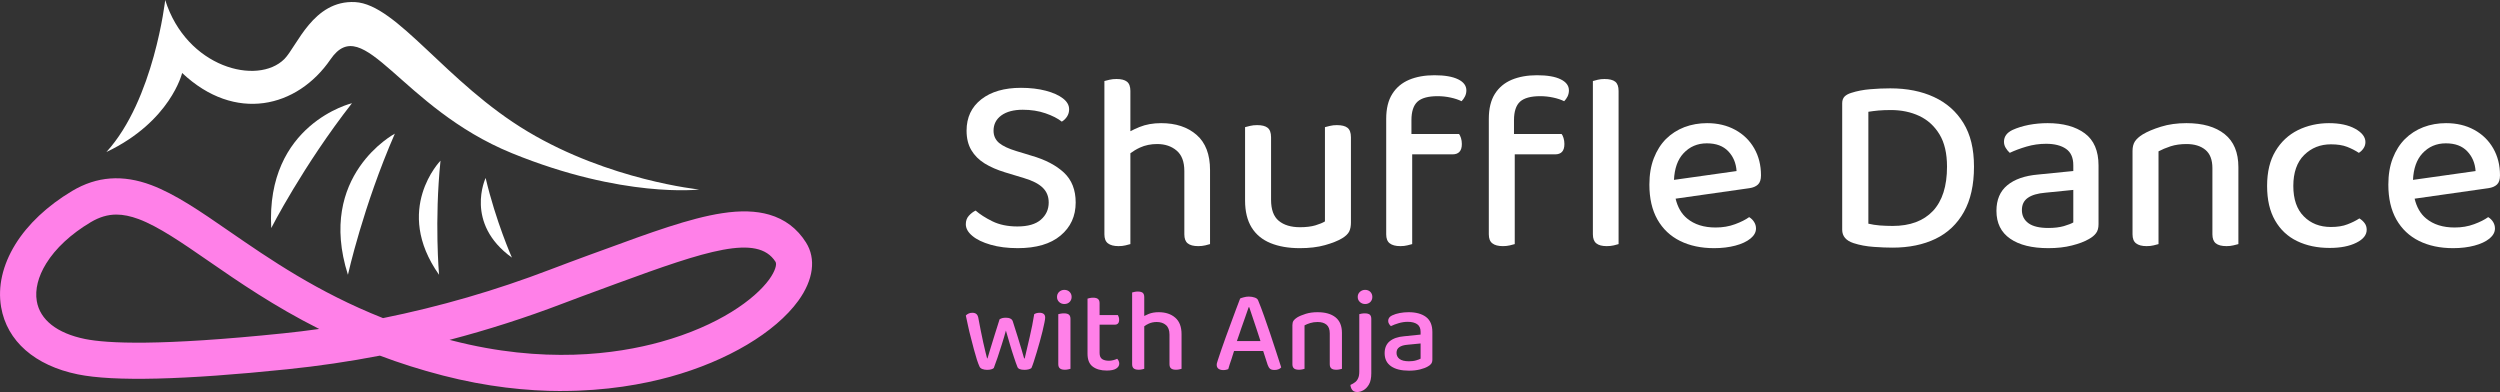 <svg xmlns="http://www.w3.org/2000/svg" id="uuid-94b86fde-f3fb-41f1-a702-5760ecfe3573" data-name="Ebene 2" viewBox="0 0 430.98 67.58"><rect x="0" y="0" width="430.98" height="67.58" fill="#333333" stroke="none"/><defs><style>      .uuid-2550b66e-8c1c-4fd7-aba6-6fbc10c9b89f {        fill: #fff;      }      .uuid-88b7e624-c60a-4d44-8b4f-322d5b3dddab {        fill: #ff80e8;      }    </style></defs><g id="uuid-965f6449-85f1-4df3-a0b5-34d7795acb60" data-name="Ebene 1"><path class="uuid-88b7e624-c60a-4d44-8b4f-322d5b3dddab" d="M96.86,67.41c-6.06,0-12.94-.72-20.5-2.67-3.88-1-7.5-2.16-10.87-3.43-5.29,1.02-10.61,1.8-15.96,2.35h0c-17.79,1.84-29.94,2.14-36.1.88-7.41-1.51-12.24-5.73-13.24-11.61-.6-3.5.25-7.23,2.45-10.8,2.15-3.48,5.54-6.67,9.8-9.21,4.24-2.53,8.71-2.86,13.65-1.01,4.13,1.56,8.43,4.5,13.4,7.94,6.98,4.81,15.25,10.52,26.54,14.99,9.78-1.98,19.39-4.76,28.77-8.35,2.14-.82,4.39-1.65,6.69-2.5.92-.34,1.82-.66,2.7-.98,7.9-2.9,14.73-5.4,20.27-6.25,3.21-.5,5.87-.41,8.14.24,2.69.78,4.83,2.39,6.34,4.79,1.78,2.8,1.29,6.46-1.32,10.06-3.98,5.47-12.23,10.38-22.07,13.1-4.69,1.29-11.03,2.45-18.69,2.45ZM77.49,58.59c.15.04.29.07.44.11,15.77,4.07,28.26,2.38,35.98.24,10.04-2.79,16.23-7.38,18.69-10.76,1.06-1.47,1.36-2.64,1.09-3.05-3.1-4.86-11.96-1.9-27.33,3.73-.88.32-1.79.66-2.71,1-2.26.83-4.49,1.65-6.61,2.46-6.41,2.45-12.94,4.54-19.54,6.27ZM20.07,36.99c-1.53,0-2.95.44-4.42,1.31-3.41,2.03-6.07,4.5-7.69,7.13-1.39,2.25-1.95,4.49-1.62,6.47.55,3.25,3.51,5.56,8.32,6.54,3.81.77,12.84,1.23,34.22-.98h0c2.05-.21,4.11-.46,6.15-.75-7.78-3.91-13.96-8.17-19.08-11.71-4.63-3.2-8.63-5.95-12.04-7.23-1.41-.52-2.65-.78-3.84-.78Z"></path><path class="uuid-2550b66e-8c1c-4fd7-aba6-6fbc10c9b89f" d="M18.34,26.21C26.56,17.2,28.48,0,28.48,0c3.66,11.66,15.92,14.79,20.54,10.18C51.19,8,53.98-.02,61.22.36c7.24.39,15.66,13.9,29.76,22.32,14.09,8.42,29.56,9.99,29.56,9.99,0,0-13.11,1.57-32.31-6.27S62.71,1.87,56.98,10.23s-16.45,10.96-25.58,2.35c0-.01-1.97,8.35-13.06,13.63Z"></path><path class="uuid-2550b66e-8c1c-4fd7-aba6-6fbc10c9b89f" d="M60.68,17.79s-14.89,3.56-13.92,21.53c-.01,0,5.5-10.76,13.92-21.53Z"></path><path class="uuid-2550b66e-8c1c-4fd7-aba6-6fbc10c9b89f" d="M68.07,23.04s-13.54,7.18-8.09,24.33c0,0,2.62-11.81,8.09-24.33Z"></path><path class="uuid-2550b66e-8c1c-4fd7-aba6-6fbc10c9b89f" d="M75.94,27.7s-8.22,8.4-.25,19.67c0,0-.82-9.23.25-19.67Z"></path><path class="uuid-2550b66e-8c1c-4fd7-aba6-6fbc10c9b89f" d="M83.72,30.68s-3.71,7.8,4.53,13.73c0,0-2.77-6.23-4.53-13.73Z"></path><g><path class="uuid-88b7e624-c60a-4d44-8b4f-322d5b3dddab" d="M199.74,53.82c-.65,0-1.23.1-1.74.31-.28.11-.52.23-.74.34v-3.25c0-.35-.09-.6-.27-.75-.19-.14-.47-.21-.84-.21-.21,0-.4.02-.57.06-.18.04-.32.07-.41.1v12.36c0,.34.09.59.28.74.19.15.48.22.86.22.2,0,.39-.02.56-.06.17-.04.3-.07.39-.1v-7.33c.23-.17.48-.33.78-.46.42-.19.88-.28,1.38-.28.63,0,1.16.17,1.57.52.41.35.62.9.62,1.65v5.1c0,.34.09.59.28.74.18.15.46.22.84.22.21,0,.4-.02.57-.06.18-.04.31-.07.39-.1v-5.98c0-1.26-.36-2.21-1.09-2.84-.73-.63-1.68-.94-2.86-.94Z"></path><path class="uuid-88b7e624-c60a-4d44-8b4f-322d5b3dddab" d="M192.59,61.85c-.18.09-.4.17-.67.24-.27.07-.52.1-.74.1-.51,0-.91-.1-1.2-.3-.28-.21-.42-.55-.42-1.04v-4.88h2.64c.23,0,.41-.07.54-.21.13-.14.19-.35.19-.64,0-.17-.02-.32-.07-.47-.05-.15-.1-.26-.15-.34h-3.15v-2.04c0-.34-.09-.58-.28-.73-.18-.15-.46-.22-.84-.22-.21,0-.4.02-.57.06-.17.04-.3.07-.39.1v9.49c0,1.05.3,1.79.91,2.24.6.45,1.4.67,2.41.67.72,0,1.26-.11,1.61-.33.36-.23.54-.52.54-.87,0-.17-.04-.33-.11-.48-.07-.14-.16-.26-.25-.35Z"></path><path class="uuid-88b7e624-c60a-4d44-8b4f-322d5b3dddab" d="M183.48,49.97c-.35,0-.65.12-.9.35-.24.23-.36.52-.36.87s.12.63.36.87c.25.23.55.35.9.35.38,0,.68-.12.91-.35.23-.24.35-.53.35-.87s-.12-.64-.35-.87c-.23-.23-.53-.35-.91-.35Z"></path><path class="uuid-88b7e624-c60a-4d44-8b4f-322d5b3dddab" d="M183.42,54.02c-.21,0-.4.02-.57.05-.18.03-.32.06-.41.09v8.62c0,.34.1.59.29.74.19.15.47.22.85.22.21,0,.39-.02.56-.06.17-.04.3-.07.4-.1v-8.6c0-.35-.09-.6-.28-.75-.18-.14-.46-.21-.84-.21Z"></path><path class="uuid-88b7e624-c60a-4d44-8b4f-322d5b3dddab" d="M179.21,53.92c-.35,0-.66.08-.92.24-.2,1.27-.46,2.57-.77,3.9-.31,1.32-.6,2.56-.87,3.73h-.1c-.09-.33-.23-.82-.43-1.49-.21-.66-.44-1.42-.69-2.27-.26-.85-.54-1.74-.84-2.65-.07-.2-.2-.35-.4-.45-.21-.11-.47-.16-.78-.16-.21,0-.41.02-.6.06-.18.05-.34.12-.49.21-.29.93-.58,1.85-.87,2.76-.29.91-.54,1.72-.75,2.43-.21.71-.37,1.23-.46,1.54h-.08c-.07-.23-.16-.59-.27-1.07-.12-.48-.25-1.04-.39-1.67-.14-.63-.28-1.3-.42-2.01-.13-.71-.27-1.41-.4-2.08-.05-.37-.17-.63-.34-.79-.17-.15-.41-.23-.72-.23-.26,0-.48.05-.66.14-.19.09-.34.2-.46.33.11.51.23,1.1.38,1.77.14.66.3,1.34.49,2.05.18.71.36,1.39.53,2.04.18.66.35,1.25.51,1.76.17.51.32.91.45,1.18.08.19.24.34.49.43.24.09.51.14.81.14s.52-.03.7-.08c.19-.05.34-.13.46-.23.19-.49.4-1.08.64-1.78.24-.71.49-1.47.74-2.28.26-.81.5-1.61.71-2.4.22.79.45,1.58.69,2.37.23.79.46,1.53.69,2.2.22.68.42,1.24.6,1.69.12.34.53.51,1.24.51.25,0,.49-.03.71-.09.21-.06.37-.13.47-.22.12-.27.26-.64.41-1.11.16-.48.33-1.01.5-1.6.18-.59.36-1.2.53-1.83.17-.63.33-1.22.47-1.79.13-.56.24-1.05.33-1.48.09-.43.13-.72.13-.89,0-.29-.09-.51-.27-.64-.18-.13-.41-.19-.7-.19Z"></path><path class="uuid-88b7e624-c60a-4d44-8b4f-322d5b3dddab" d="M218.97,57.52c-.36-1.06-.71-2.08-1.06-3.06-.35-.99-.68-1.86-.99-2.61-.08-.26-.28-.44-.6-.55-.31-.11-.66-.17-1.04-.17-.29,0-.57.04-.86.12-.28.07-.49.14-.63.21-.21.55-.46,1.2-.74,1.95-.28.75-.57,1.52-.86,2.33-.3.81-.59,1.6-.88,2.39-.28.79-.54,1.51-.77,2.18-.23.67-.42,1.24-.57,1.7-.05.18-.1.34-.15.48-.05.14-.07.28-.07.42,0,.29.11.52.32.67.22.15.49.22.82.22.19,0,.34-.02.47-.05.13-.03.26-.07.38-.11.05-.22.13-.49.24-.8.11-.31.23-.64.34-1s.22-.71.33-1.05c.03-.1.06-.19.09-.28h5.02l.77,2.38c.11.31.24.53.41.68.16.14.42.21.79.21.25,0,.47-.04.67-.12.21-.08.36-.19.47-.33-.26-.81-.55-1.72-.88-2.72-.32-1.01-.66-2.04-1.02-3.09ZM213.85,56.98c.26-.75.52-1.48.77-2.18.25-.69.46-1.31.64-1.84h.1c.15.45.33.99.55,1.64.21.65.45,1.34.7,2.09.23.7.46,1.4.69,2.11h-4.07c.2-.58.41-1.18.63-1.82Z"></path><path class="uuid-88b7e624-c60a-4d44-8b4f-322d5b3dddab" d="M235.34,49.97c-.36,0-.66.12-.91.35s-.37.52-.37.87.12.63.37.87c.25.23.55.35.91.35s.67-.12.9-.35c.23-.24.34-.53.34-.87s-.11-.64-.34-.87c-.23-.23-.53-.35-.9-.35Z"></path><path class="uuid-88b7e624-c60a-4d44-8b4f-322d5b3dddab" d="M245.83,54.64c-.74-.55-1.74-.82-3-.82-.52,0-1.03.05-1.52.14s-.93.23-1.31.41c-.46.21-.69.53-.69.95,0,.18.05.35.14.5.09.15.2.29.33.4.39-.19.84-.36,1.35-.51.51-.15,1.03-.23,1.57-.23.68,0,1.22.14,1.61.41.39.27.59.71.59,1.32v.47l-2.85.29c-1.07.09-1.89.38-2.48.86-.58.48-.87,1.17-.87,2.06,0,.99.37,1.74,1.11,2.25.74.51,1.77.76,3.08.76.7,0,1.33-.07,1.9-.21.56-.14,1.02-.31,1.37-.52.25-.13.44-.29.57-.47.13-.17.2-.42.2-.73v-4.74c0-1.18-.37-2.04-1.1-2.59ZM244.9,61.83c-.16.09-.41.19-.76.29-.35.11-.76.16-1.25.16-.72,0-1.26-.13-1.61-.39-.35-.26-.53-.61-.53-1.06s.16-.76.48-.98c.32-.23.79-.37,1.41-.42l2.26-.22v2.62Z"></path><path class="uuid-88b7e624-c60a-4d44-8b4f-322d5b3dddab" d="M227.15,53.82c-.76,0-1.44.09-2.05.28-.61.19-1.11.4-1.49.63-.28.18-.49.37-.62.56-.13.2-.19.45-.19.76v6.73c0,.34.09.59.28.74.19.15.48.22.86.22.2,0,.39-.02.56-.06.17-.04.3-.07.39-.1v-7.49c.27-.15.6-.28.98-.4s.81-.18,1.28-.18c.64,0,1.15.15,1.53.46.37.31.56.81.56,1.49v5.32c0,.34.09.59.28.74.18.15.47.22.86.22.19,0,.38-.02.55-.06.18-.04.32-.07.41-.1v-6.2c0-1.19-.37-2.09-1.11-2.68-.74-.59-1.77-.88-3.08-.88Z"></path><path class="uuid-88b7e624-c60a-4d44-8b4f-322d5b3dddab" d="M235.28,54.02c-.2,0-.39.02-.57.05-.17.03-.3.06-.38.09v9.88c0,.48-.06.86-.19,1.14-.12.29-.29.52-.51.69-.23.18-.5.34-.83.49.03.34.13.63.32.87.18.23.47.35.86.35.33,0,.68-.1,1.05-.3.37-.21.7-.54.97-1.01.27-.47.4-1.11.4-1.92v-9.37c0-.35-.09-.6-.27-.75-.19-.14-.47-.21-.85-.21Z"></path></g><g><path class="uuid-2550b66e-8c1c-4fd7-aba6-6fbc10c9b89f" d="M251.36,13.67c-.96-.47-2.32-.7-4.09-.7-1.65,0-3.1.26-4.34.78-1.25.53-2.22,1.34-2.91,2.44-.7,1.1-1.05,2.53-1.05,4.3v19.9c0,.73.2,1.25.61,1.56.41.32,1.02.48,1.83.48.43,0,.83-.04,1.19-.13.36-.09.64-.16.85-.22v-15.47h6.95c.52,0,.92-.14,1.19-.43.28-.29.42-.74.42-1.35,0-.37-.05-.72-.15-1.04-.11-.32-.22-.55-.33-.69h-8.21v-2.39c0-1.48.35-2.54,1.04-3.18.69-.63,1.85-.95,3.48-.95.75,0,1.5.08,2.23.24.74.16,1.37.37,1.89.63.23-.23.43-.51.59-.83.16-.32.24-.67.24-1.04,0-.81-.48-1.45-1.43-1.91Z"></path><path class="uuid-2550b66e-8c1c-4fd7-aba6-6fbc10c9b89f" d="M177.79,26.83l-2.56-.78c-1.36-.41-2.36-.88-3-1.41-.63-.54-.95-1.24-.95-2.11,0-1.1.45-1.98,1.34-2.63.9-.65,2.13-.98,3.7-.98,1.42,0,2.72.2,3.91.61,1.19.41,2.13.89,2.82,1.44.38-.23.68-.53.91-.89.23-.37.35-.78.35-1.24,0-.7-.35-1.32-1.06-1.87-.71-.55-1.7-1-2.96-1.33-1.26-.33-2.69-.5-4.28-.5-2.87,0-5.15.66-6.84,1.98-1.69,1.32-2.54,3.12-2.54,5.41,0,1.31.27,2.42.82,3.35.55.93,1.32,1.69,2.3,2.3.99.61,2.15,1.11,3.48,1.52l3.3,1c1.45.43,2.53.98,3.22,1.65s1.04,1.52,1.04,2.56c0,1.19-.45,2.18-1.35,2.96-.89.78-2.24,1.17-4.04,1.17-1.68,0-3.12-.3-4.32-.89s-2.16-1.21-2.89-1.85c-.43.21-.82.51-1.17.9-.35.39-.52.87-.52,1.45,0,.73.38,1.4,1.13,2.02.75.63,1.8,1.13,3.15,1.52,1.35.39,2.9.59,4.67.59,3.19,0,5.65-.72,7.38-2.17,1.74-1.45,2.61-3.35,2.61-5.7,0-2.17-.67-3.88-2.02-5.15-1.35-1.26-3.22-2.24-5.63-2.93Z"></path><path class="uuid-2550b66e-8c1c-4fd7-aba6-6fbc10c9b89f" d="M269.04,13.67c-.95-.47-2.31-.7-4.08-.7-1.65,0-3.1.26-4.35.78-1.25.53-2.22,1.34-2.91,2.44-.69,1.1-1.04,2.53-1.04,4.3v19.9c0,.73.2,1.25.61,1.56.4.32,1.01.48,1.82.48.43,0,.83-.04,1.2-.13.36-.09.64-.16.84-.22v-15.47h6.95c.53,0,.93-.14,1.2-.43.27-.29.41-.74.41-1.35,0-.37-.05-.72-.15-1.04-.1-.32-.21-.55-.33-.69h-8.21v-2.39c0-1.48.35-2.54,1.04-3.18.7-.63,1.86-.95,3.48-.95.75,0,1.5.08,2.24.24.74.16,1.37.37,1.89.63.23-.23.43-.51.59-.83.15-.32.23-.67.23-1.04,0-.81-.48-1.45-1.43-1.91Z"></path><path class="uuid-2550b66e-8c1c-4fd7-aba6-6fbc10c9b89f" d="M206.28,23.25c-1.55-1.35-3.59-2.02-6.11-2.02-1.39,0-2.64.22-3.74.67-.58.24-1.1.48-1.56.72v-6.95c0-.75-.2-1.28-.59-1.59-.39-.31-.99-.46-1.8-.46-.43,0-.84.04-1.22.13-.37.09-.66.16-.87.22v26.42c0,.73.2,1.25.61,1.56.41.32,1.02.48,1.83.48.43,0,.83-.04,1.19-.13.37-.09.65-.16.85-.22v-15.66c.49-.36,1.02-.69,1.65-.98.9-.41,1.89-.61,2.96-.61,1.36,0,2.48.38,3.36,1.13.89.75,1.33,1.93,1.33,3.52v10.91c0,.73.19,1.25.58,1.56.39.32,1,.48,1.81.48.43,0,.84-.04,1.21-.13.38-.09.66-.16.83-.22v-12.77c0-2.69-.77-4.71-2.32-6.06Z"></path><path class="uuid-2550b66e-8c1c-4fd7-aba6-6fbc10c9b89f" d="M230.46,21.57c-.41,0-.8.04-1.18.13-.37.09-.66.17-.87.22v16.25c-.37.23-.92.46-1.65.68-.72.21-1.6.32-2.65.32-1.56,0-2.78-.37-3.67-1.11-.88-.73-1.32-1.94-1.32-3.62v-10.78c0-.78-.2-1.32-.59-1.63-.39-.31-.99-.46-1.8-.46-.44,0-.85.04-1.22.13-.38.09-.67.17-.87.22v12.65c0,1.88.38,3.43,1.13,4.65.75,1.21,1.84,2.11,3.26,2.69,1.42.58,3.1.87,5.04.87,1.65,0,3.1-.17,4.34-.52,1.25-.35,2.23-.74,2.96-1.18.61-.37,1.01-.76,1.22-1.17.2-.41.3-.93.3-1.56v-14.69c0-.78-.2-1.32-.59-1.63-.39-.31-1-.46-1.84-.46Z"></path><path class="uuid-2550b66e-8c1c-4fd7-aba6-6fbc10c9b89f" d="M276.6,13.62c-.41,0-.8.04-1.17.13-.38.09-.66.16-.83.22v26.42c0,.73.2,1.25.59,1.56.39.32.99.48,1.8.48.43,0,.84-.04,1.22-.13.37-.09.65-.16.82-.22V15.67c0-.75-.19-1.28-.58-1.59-.39-.31-1.01-.46-1.85-.46Z"></path><path class="uuid-2550b66e-8c1c-4fd7-aba6-6fbc10c9b89f" d="M406.74,37.65c-.58.38-1.26.72-2.05,1.02-.78.31-1.73.46-2.86.46-1.91,0-3.47-.61-4.67-1.83-1.21-1.21-1.81-2.96-1.81-5.25s.62-4.1,1.87-5.33c1.25-1.23,2.78-1.84,4.61-1.84,1.1,0,2.03.14,2.78.43.75.29,1.43.64,2.04,1.04.32-.2.59-.46.8-.78.22-.32.33-.68.33-1.08,0-.87-.59-1.64-1.76-2.29-1.17-.65-2.69-.97-4.54-.97s-3.72.4-5.35,1.21c-1.62.81-2.91,2.02-3.86,3.61-.96,1.59-1.44,3.59-1.44,6s.46,4.36,1.37,5.95,2.18,2.78,3.8,3.56c1.63.79,3.5,1.18,5.61,1.18,1.88,0,3.42-.3,4.61-.9,1.19-.59,1.78-1.34,1.78-2.23,0-.44-.12-.82-.35-1.13-.23-.32-.54-.6-.91-.83Z"></path><path class="uuid-2550b66e-8c1c-4fd7-aba6-6fbc10c9b89f" d="M430.46,31.81c.35-.33.52-.86.52-1.59,0-1.74-.39-3.29-1.17-4.65-.78-1.36-1.87-2.42-3.28-3.19-1.41-.77-3.02-1.15-4.85-1.15-1.39,0-2.69.23-3.91.69-1.21.47-2.27,1.15-3.17,2.04-.9.9-1.6,2.01-2.11,3.33-.51,1.32-.76,2.83-.76,4.54,0,2.37.46,4.38,1.39,6.02.93,1.63,2.23,2.86,3.91,3.69,1.68.83,3.64,1.24,5.87,1.24,1.36,0,2.58-.15,3.67-.44,1.09-.29,1.95-.69,2.59-1.21.63-.52.95-1.1.95-1.74,0-.41-.11-.78-.32-1.13-.22-.35-.5-.62-.85-.83-.61.44-1.42.85-2.43,1.22-1.01.38-2.13.57-3.35.57-2.03,0-3.66-.52-4.91-1.55-.99-.81-1.64-1.96-1.99-3.42l12.72-1.81c.64-.09,1.13-.3,1.48-.63ZM415.98,31.01c.09-1.94.62-3.48,1.62-4.56,1.07-1.16,2.42-1.74,4.04-1.74s2.82.46,3.69,1.37c.87.91,1.35,2.05,1.44,3.41l-10.79,1.52Z"></path><path class="uuid-2550b66e-8c1c-4fd7-aba6-6fbc10c9b89f" d="M383.51,23.12c-1.58-1.26-3.77-1.89-6.58-1.89-1.62,0-3.08.2-4.39.61-1.3.4-2.36.85-3.17,1.34-.61.38-1.05.78-1.33,1.2-.27.42-.41.96-.41,1.63v14.38c0,.73.2,1.25.61,1.56.41.32,1.01.48,1.82.48.44,0,.84-.04,1.2-.13s.64-.16.85-.22v-15.99c.58-.31,1.27-.6,2.08-.87.81-.26,1.73-.39,2.74-.39,1.36,0,2.45.33,3.26,1,.81.67,1.21,1.72,1.21,3.17v11.39c0,.73.2,1.25.59,1.56.39.32,1.01.48,1.85.48.41,0,.8-.04,1.17-.13.38-.09.67-.16.87-.22v-13.25c0-2.55-.79-4.45-2.37-5.71Z"></path><path class="uuid-2550b66e-8c1c-4fd7-aba6-6fbc10c9b89f" d="M299.13,22.38c-1.41-.77-3.02-1.15-4.84-1.15-1.39,0-2.7.23-3.92.69-1.21.47-2.27,1.15-3.17,2.04-.89.9-1.59,2.01-2.1,3.33-.51,1.32-.76,2.83-.76,4.54,0,2.37.46,4.38,1.39,6.02.93,1.63,2.23,2.86,3.91,3.69s3.63,1.24,5.86,1.24c1.36,0,2.58-.15,3.67-.44,1.09-.29,1.95-.69,2.59-1.21.64-.52.96-1.1.96-1.74,0-.41-.11-.78-.33-1.13-.22-.35-.5-.62-.85-.83-.61.44-1.42.85-2.43,1.22-1.01.38-2.13.57-3.35.57-2.03,0-3.66-.52-4.91-1.55-.99-.81-1.64-1.96-1.99-3.42l12.73-1.81c.63-.09,1.12-.3,1.47-.63.35-.33.52-.86.52-1.59,0-1.74-.39-3.29-1.17-4.65-.78-1.36-1.87-2.42-3.28-3.19ZM288.58,31.01c.09-1.94.62-3.48,1.62-4.56,1.07-1.16,2.42-1.74,4.04-1.74s2.83.46,3.7,1.37c.87.91,1.34,2.05,1.43,3.41l-10.79,1.52Z"></path><path class="uuid-2550b66e-8c1c-4fd7-aba6-6fbc10c9b89f" d="M359.4,22.99c-1.58-1.17-3.72-1.76-6.41-1.76-1.1,0-2.18.1-3.24.3-1.06.21-1.99.5-2.8.87-.99.47-1.48,1.15-1.48,2.04,0,.38.1.74.31,1.07.2.33.43.61.69.84.84-.4,1.8-.76,2.89-1.08,1.09-.32,2.21-.48,3.37-.48,1.45,0,2.59.29,3.43.87.84.58,1.26,1.52,1.26,2.82v1l-6.08.61c-2.29.2-4.06.82-5.3,1.85-1.25,1.03-1.87,2.5-1.87,4.41,0,2.11.79,3.71,2.37,4.8,1.57,1.09,3.77,1.63,6.58,1.63,1.51,0,2.86-.15,4.06-.46,1.2-.3,2.18-.67,2.93-1.11.53-.29.93-.62,1.22-1,.29-.37.44-.89.44-1.56v-10.12c0-2.52-.79-4.37-2.37-5.54ZM357.42,38.35c-.35.2-.89.41-1.63.63-.74.21-1.63.32-2.67.32-1.53,0-2.68-.27-3.43-.82-.75-.55-1.13-1.31-1.13-2.26s.34-1.63,1.02-2.11,1.69-.78,3.02-.89l4.82-.48v5.61Z"></path><path class="uuid-2550b66e-8c1c-4fd7-aba6-6fbc10c9b89f" d="M333.41,16.73c-2.15-1-4.67-1.5-7.54-1.5-1.13,0-2.28.05-3.47.15-1.19.1-2.27.31-3.26.63-.49.15-.88.36-1.15.63-.27.28-.41.66-.41,1.15v21.82c0,1.1.65,1.87,1.95,2.3,1.07.35,2.23.56,3.48.65s2.33.13,3.26.13c2.83,0,5.3-.51,7.4-1.52,2.1-1.01,3.73-2.56,4.89-4.63,1.16-2.07,1.74-4.67,1.74-7.8s-.61-5.55-1.82-7.53c-1.22-1.99-2.91-3.48-5.07-4.48ZM333.22,36.37c-1.63,1.72-3.94,2.58-6.95,2.58-.73,0-1.45-.03-2.18-.08-.72-.06-1.39-.16-2-.31v-19.29c.55-.09,1.14-.16,1.76-.22.63-.05,1.33-.08,2.11-.08,1.83,0,3.46.34,4.91,1.02s2.61,1.74,3.48,3.17c.87,1.43,1.3,3.29,1.3,5.58,0,3.36-.81,5.9-2.43,7.63Z"></path></g></g></svg>